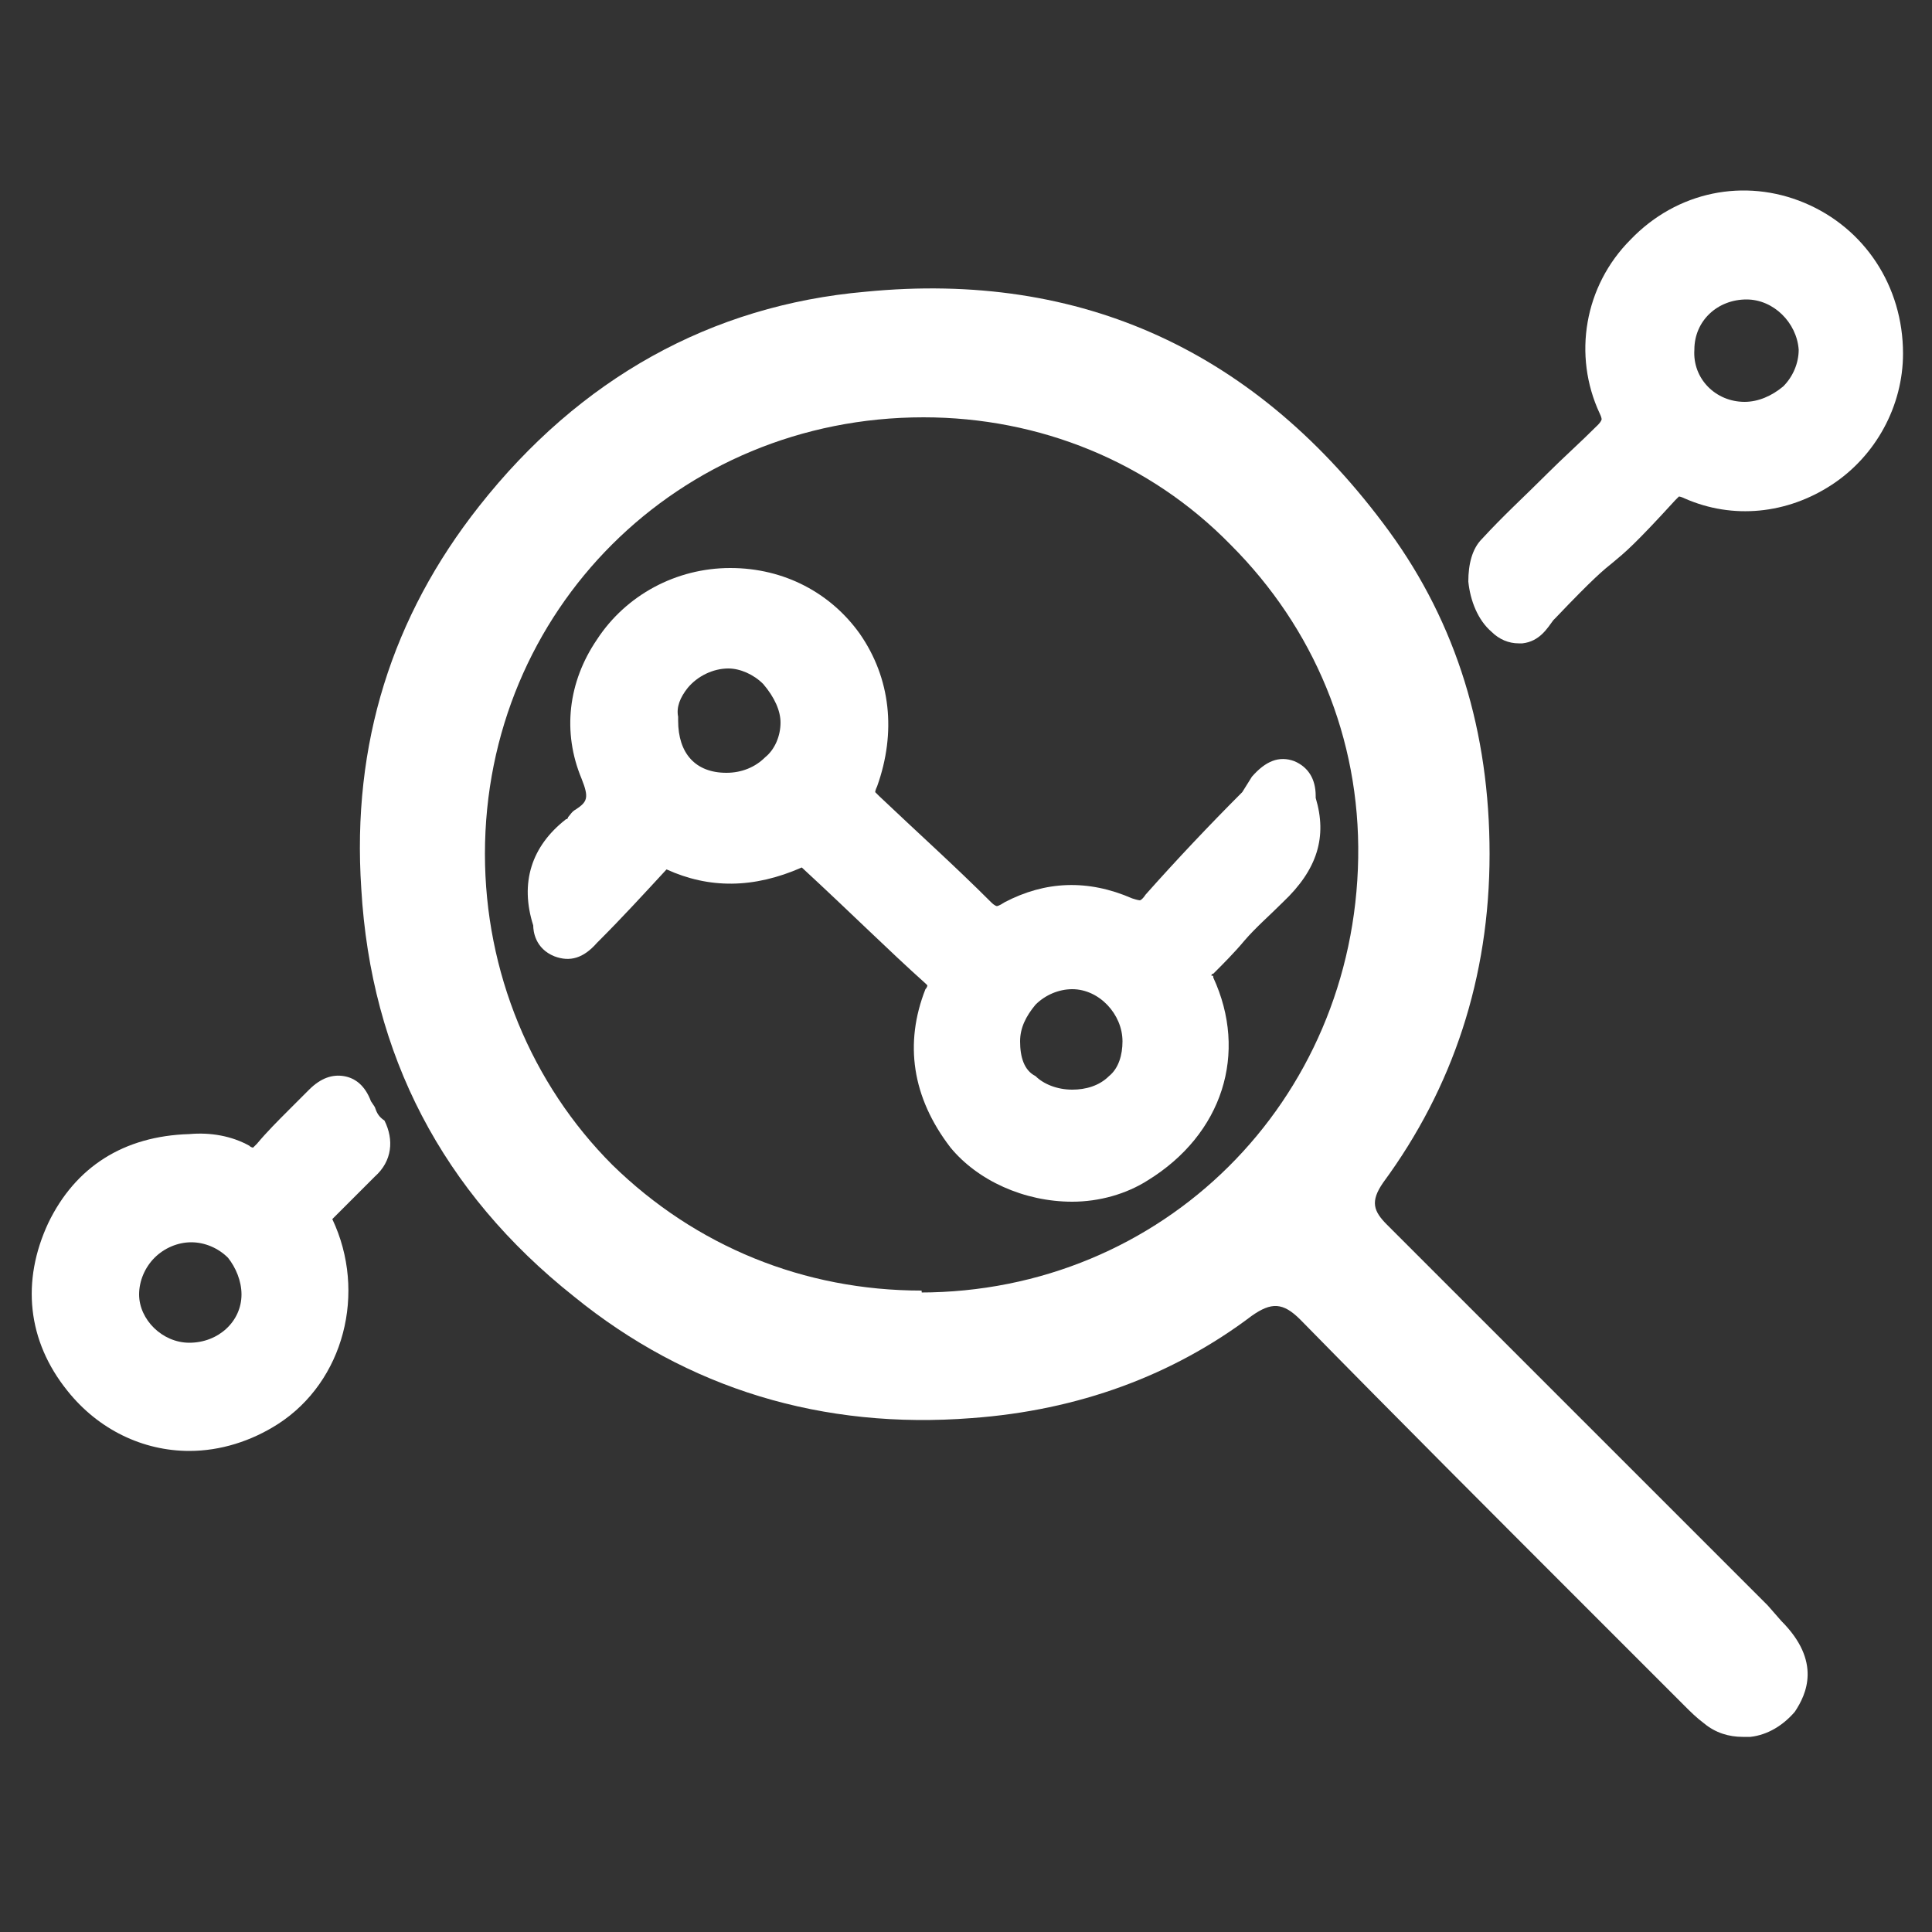 <?xml version="1.0" encoding="utf-8"?>
<!-- Generator: Adobe Illustrator 27.7.0, SVG Export Plug-In . SVG Version: 6.00 Build 0)  -->
<svg version="1.1" id="Layer_1" xmlns="http://www.w3.org/2000/svg" xmlns:xlink="http://www.w3.org/1999/xlink" x="0px" y="0px"
	 viewBox="0 0 100 100" style="enable-background:new 0 0 100 100;" xml:space="preserve">
<rect x="0" y="0" width="100" height="100" fill="#333333" stroke="none"/>
<style type="text/css">
	.st0{fill:#FFFFFF;}
</style>
<g>
	<path class="st0" d="M91.5,83.1c-6.4-6.4-13-13-19.7-19.7c-0.7-0.7-0.9-1.2-0.2-2.2c3.6-4.9,5.5-10.6,5.5-17
		c0-6.3-1.7-11.9-5.2-16.7C65.1,18.2,56,14,44.8,15.1c-8,0.7-14.8,4.5-20,11.1c-4.5,5.7-6.6,12.3-6.1,19.8c0.5,8.6,4.2,15.7,11,21.1
		c5.9,4.8,12.9,6.9,20.6,6.3c5.5-0.4,10.4-2.2,14.5-5.3c1-0.7,1.6-0.7,2.5,0.2c5.1,5.2,10.2,10.3,15.3,15.4l4.6,4.6
		c0.3,0.3,0.6,0.6,1,0.9c0.6,0.5,1.3,0.7,2,0.7c0.1,0,0.3,0,0.4,0c0.9-0.1,1.7-0.6,2.3-1.3c0.6-0.9,1.4-2.6-0.7-4.7L91.5,83.1z
		 M47.8,67.8l-0.1-1c-6.1,0-11.7-2.3-16-6.5c-4.2-4.2-6.6-10-6.6-16.1c0-12.6,10-22.6,22.7-22.6c6,0,11.7,2.3,15.9,6.6
		c4.3,4.3,6.7,10,6.6,16.2c-0.2,12.6-10.1,22.5-22.7,22.5L47.8,67.8L47.8,67.8z"/>
	<path class="st0" d="M93.4,10.5L93.4,10.5c-3.1-1.3-6.6-0.6-9,1.9c-2.4,2.4-3,6-1.6,9c0.1,0.2,0.1,0.3,0.1,0.3c0,0,0,0.1-0.2,0.3
		c-0.9,0.9-1.8,1.7-2.6,2.5L80,24.6c-1.1,1.1-2.2,2.1-3.3,3.3c-0.5,0.5-0.7,1.3-0.7,2.2c0.1,1,0.5,2,1.2,2.6
		c0.4,0.4,0.9,0.6,1.4,0.6l0.2,0c0.9-0.1,1.3-0.8,1.6-1.2c0,0,0.1-0.1,0.1-0.1c2-2.1,2.5-2.5,3-2.9c0.6-0.5,1.1-0.9,3.2-3.2
		c0.2-0.2,0.2-0.2,0.2-0.2c0,0,0.1,0,0.3,0.1c2.5,1.1,5.3,0.8,7.6-0.7c2.3-1.5,3.7-4.1,3.7-6.8C98.5,14.8,96.5,11.8,93.4,10.5z
		 M90.3,20.8c-1.5,0-2.7-1.2-2.6-2.7c0-1.5,1.2-2.6,2.7-2.6c1.4,0,2.6,1.2,2.7,2.6c0,0.7-0.3,1.4-0.8,1.9
		C91.7,20.5,91,20.8,90.3,20.8z"/>
	<path class="st0" d="M19.4,57.3L19.2,57c-0.3-0.8-0.8-1.2-1.4-1.3c-0.6-0.1-1.2,0.1-1.8,0.7c-0.3,0.3-0.7,0.7-1,1l-0.1,0.1
		c-0.5,0.5-1.1,1.1-1.6,1.7c-0.2,0.2-0.2,0.2-0.2,0.2c0,0-0.1,0-0.2-0.1c-0.9-0.5-2-0.7-3.1-0.6c-3.4,0.1-5.9,1.7-7.3,4.6
		c-1.4,3-1.1,6.1,1,8.7c1.6,2,3.9,3.1,6.3,3.1c1.6,0,3.2-0.5,4.6-1.4c3.4-2.2,4.6-6.8,2.8-10.6c0,0,0,0,0,0c0.3-0.3,0.7-0.7,1.1-1.1
		c0.4-0.4,0.7-0.7,1.1-1.1c0.9-0.8,1-1.9,0.5-2.9C19.6,57.8,19.5,57.6,19.4,57.3z M12.5,67c0,1.4-1.2,2.5-2.7,2.5
		c-1.4,0-2.6-1.2-2.6-2.5c0-0.7,0.3-1.4,0.8-1.9c0.5-0.5,1.2-0.8,1.9-0.8c0.7,0,1.4,0.3,1.9,0.8C12.2,65.6,12.5,66.3,12.5,67z
		 M15.6,58.2L15.6,58.2L15.6,58.2L15.6,58.2z"/>
	<path class="st0" d="M55.5,62.2c1.4,0,2.8-0.4,3.9-1.1c3.9-2.4,5.2-6.6,3.4-10.5c0-0.1,0-0.1-0.1-0.1c0,0,0-0.1,0.1-0.1
		c0.5-0.5,1.1-1.1,1.6-1.7c0.6-0.7,1.3-1.3,2-2c1.8-1.7,2.3-3.4,1.7-5.4l0-0.1c0-0.9-0.4-1.5-1.1-1.8c-0.8-0.3-1.5,0-2.2,0.8
		L64.3,41c-1.7,1.7-3.4,3.5-5,5.3c-0.2,0.3-0.3,0.3-0.3,0.3c0,0-0.1,0-0.4-0.1c-2.3-1-4.5-0.9-6.6,0.2c-0.3,0.2-0.4,0.2-0.4,0.2
		c0,0-0.1,0-0.3-0.2c-1.9-1.9-3.8-3.6-5.8-5.5c-0.2-0.2-0.2-0.2-0.2-0.2c0,0,0-0.1,0.1-0.3c1-2.8,0.7-5.6-0.9-7.9
		c-1.5-2.1-3.9-3.4-6.7-3.4c-2.8,0-5.4,1.4-6.9,3.7c-1.5,2.2-1.8,4.8-0.8,7.2c0.4,1,0.3,1.2-0.3,1.6c-0.2,0.1-0.3,0.3-0.4,0.4
		c0,0,0,0.1-0.1,0.1c-1.8,1.4-2.4,3.3-1.7,5.5c0,0.3,0.1,1.2,1.1,1.6c0.8,0.3,1.5,0.1,2.2-0.7l0.1-0.1c1.2-1.2,2.3-2.4,3.5-3.7
		c0,0,0,0,0,0c2.2,1,4.5,1,7-0.1c2.6,2.4,4.5,4.3,6.4,6c0,0,0.1,0.1,0.1,0.1c0,0,0,0.1-0.1,0.2c-1.1,2.8-0.7,5.6,1.3,8.2
		C50.6,61.1,53,62.2,55.5,62.2z M52.8,53.9c0-0.7,0.3-1.3,0.8-1.9c0.5-0.5,1.2-0.8,1.9-0.8c1.4,0,2.6,1.3,2.6,2.7
		c0,0.7-0.2,1.4-0.7,1.8c-0.5,0.5-1.2,0.7-1.9,0.7c-0.8,0-1.5-0.3-1.9-0.7C53,55.4,52.8,54.7,52.8,53.9z M40.4,37.4L40.4,37.4
		c0,0.7-0.3,1.4-0.8,1.8c-0.5,0.5-1.2,0.8-2,0.8c-1.6,0-2.5-1-2.5-2.7l0-0.2c-0.1-0.5,0.1-1,0.5-1.5c0.5-0.6,1.3-1,2.1-1
		c0.6,0,1.3,0.3,1.8,0.8C40.1,36.1,40.4,36.8,40.4,37.4z"/>
</g>
</svg>
